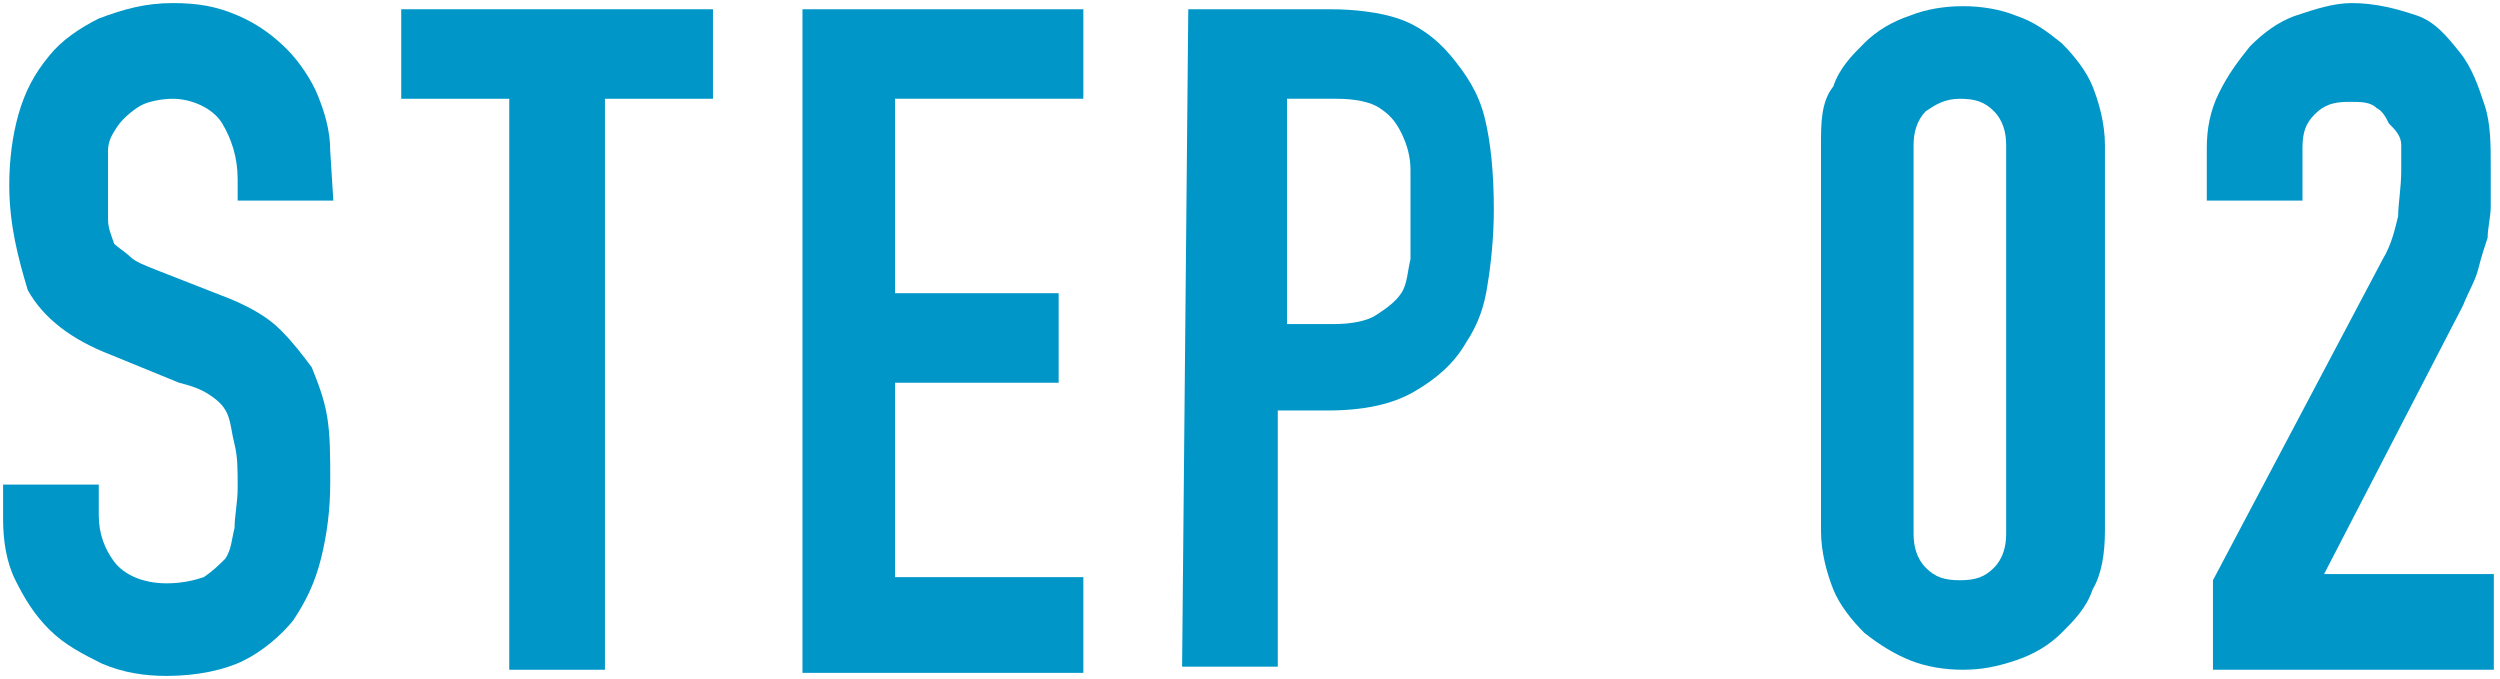 <?xml version="1.0" encoding="utf-8"?>
<!-- Generator: Adobe Illustrator 27.2.0, SVG Export Plug-In . SVG Version: 6.00 Build 0)  -->
<svg version="1.1" id="_レイヤー_2" xmlns="http://www.w3.org/2000/svg" xmlns:xlink="http://www.w3.org/1999/xlink" x="0px"
	 y="0px" viewBox="0 0 81 22" style="enable-background:new 0 0 81 22;" xml:space="preserve">
<style type="text/css">
	.st0{fill:#0096C8;}
</style>
<g id="text">
	<g>
		<path class="st0" d="M10.8,6.5H7.7V5.8c0-0.7-0.2-1.3-0.5-1.8S6.2,3.2,5.6,3.2c-0.4,0-0.8,0.1-1,0.2S4,3.8,3.8,4.1
			S3.5,4.6,3.5,4.9S3.5,5.6,3.5,6s0,0.8,0,1.1c0,0.3,0.1,0.5,0.2,0.8C3.8,8,4.1,8.2,4.2,8.3c0.2,0.2,0.5,0.3,1,0.5l2.3,0.9
			c0.7,0.3,1.2,0.6,1.6,1s0.7,0.8,1,1.2c0.2,0.5,0.4,1,0.5,1.6s0.1,1.3,0.1,2.1c0,0.9-0.1,1.7-0.3,2.5s-0.5,1.4-0.9,2
			c-0.4,0.5-1,1-1.6,1.3s-1.5,0.5-2.5,0.5c-0.7,0-1.4-0.1-2.1-0.4c-0.6-0.3-1.2-0.6-1.7-1.1s-0.8-1-1.1-1.6s-0.4-1.3-0.4-2v-1.1h3.1
			v1c0,0.6,0.2,1.1,0.5,1.5s0.9,0.7,1.7,0.7c0.5,0,0.9-0.1,1.2-0.2c0.3-0.2,0.5-0.4,0.7-0.6c0.2-0.3,0.2-0.6,0.3-1
			c0-0.4,0.1-0.8,0.1-1.3c0-0.6,0-1-0.1-1.4s-0.1-0.6-0.2-0.9S7.1,13,6.8,12.8s-0.6-0.3-1-0.4l-2.2-0.9C2.3,11,1.4,10.3,0.9,9.4
			C0.6,8.4,0.3,7.3,0.3,6c0-0.8,0.1-1.6,0.3-2.3s0.5-1.3,1-1.9c0.4-0.5,1-0.9,1.6-1.2C4,0.3,4.7,0.1,5.6,0.1c0.8,0,1.4,0.1,2.1,0.4
			s1.2,0.7,1.6,1.1s0.8,1,1,1.5s0.4,1.1,0.4,1.8L10.8,6.5L10.8,6.5z"/>
		<path class="st0" d="M16.5,3.2H13V0.3h10.1v2.9h-3.5v18.5h-3.1V3.2z"/>
		<path class="st0" d="M26,0.3h9.1v2.9H29v6.3h5.3v2.9H29v6.3h6.1v3.1H26C26,21.7,26,0.3,26,0.3z"/>
		<path class="st0" d="M38.5,0.3h4.6c0.8,0,1.6,0.1,2.2,0.3s1.2,0.6,1.7,1.2s0.9,1.2,1.1,2s0.3,1.8,0.3,3c0,0.9-0.1,1.8-0.2,2.4
			c-0.1,0.7-0.3,1.3-0.7,1.9c-0.4,0.7-1,1.2-1.7,1.6s-1.6,0.6-2.8,0.6h-1.6v8.3h-3.1L38.5,0.3L38.5,0.3z M41.7,10.5h1.5
			c0.6,0,1.1-0.1,1.4-0.3s0.6-0.4,0.8-0.7s0.2-0.7,0.3-1.1c0-0.4,0-0.9,0-1.5c0-0.5,0-1,0-1.4s-0.1-0.8-0.3-1.2S45,3.7,44.7,3.5
			s-0.8-0.3-1.4-0.3h-1.6V10.5L41.7,10.5z"/>
		<path class="st0" d="M59,4.7C59,4,59,3.3,59.4,2.8c0.2-0.6,0.6-1,1-1.4s0.9-0.7,1.5-0.9c0.5-0.2,1.1-0.3,1.7-0.3
			c0.6,0,1.2,0.1,1.7,0.3c0.6,0.2,1,0.5,1.5,0.9c0.4,0.4,0.8,0.9,1,1.4s0.4,1.2,0.4,1.9v12.5c0,0.7-0.1,1.4-0.4,1.9
			c-0.2,0.6-0.6,1-1,1.4s-0.9,0.7-1.5,0.9c-0.6,0.2-1.1,0.3-1.7,0.3s-1.2-0.1-1.7-0.3s-1-0.5-1.5-0.9c-0.4-0.4-0.8-0.9-1-1.4
			s-0.4-1.2-0.4-1.9C59,17.3,59,4.7,59,4.7z M62,17.3c0,0.4,0.1,0.8,0.4,1.1s0.6,0.4,1.1,0.4c0.5,0,0.8-0.1,1.1-0.4s0.4-0.7,0.4-1.1
			V4.7c0-0.4-0.1-0.8-0.4-1.1s-0.6-0.4-1.1-0.4s-0.8,0.2-1.1,0.4c-0.3,0.3-0.4,0.7-0.4,1.1C62,4.7,62,17.3,62,17.3z"/>
		<path class="st0" d="M71.7,18.8l5.5-10.4c0.3-0.5,0.4-1,0.5-1.4c0-0.4,0.1-0.9,0.1-1.5c0-0.3,0-0.5,0-0.8S77.6,4.2,77.4,4
			c-0.1-0.2-0.2-0.4-0.4-0.5c-0.2-0.2-0.5-0.2-0.9-0.2c-0.5,0-0.8,0.1-1.1,0.4c-0.3,0.3-0.4,0.6-0.4,1.1v1.7h-3.1V4.8
			c0-0.6,0.1-1.2,0.4-1.8s0.6-1,1-1.5c0.4-0.4,0.9-0.8,1.5-1s1.2-0.4,1.8-0.4c0.8,0,1.5,0.2,2.1,0.4s1,0.7,1.4,1.2s0.6,1.1,0.8,1.7
			s0.2,1.3,0.2,2c0,0.5,0,1,0,1.3s-0.1,0.7-0.1,1c-0.1,0.3-0.2,0.6-0.3,1S80,9.4,79.8,9.9l-4.5,8.7h5.5v3.1h-9.1V18.8L71.7,18.8z"/>
	</g>
</g>
</svg>
